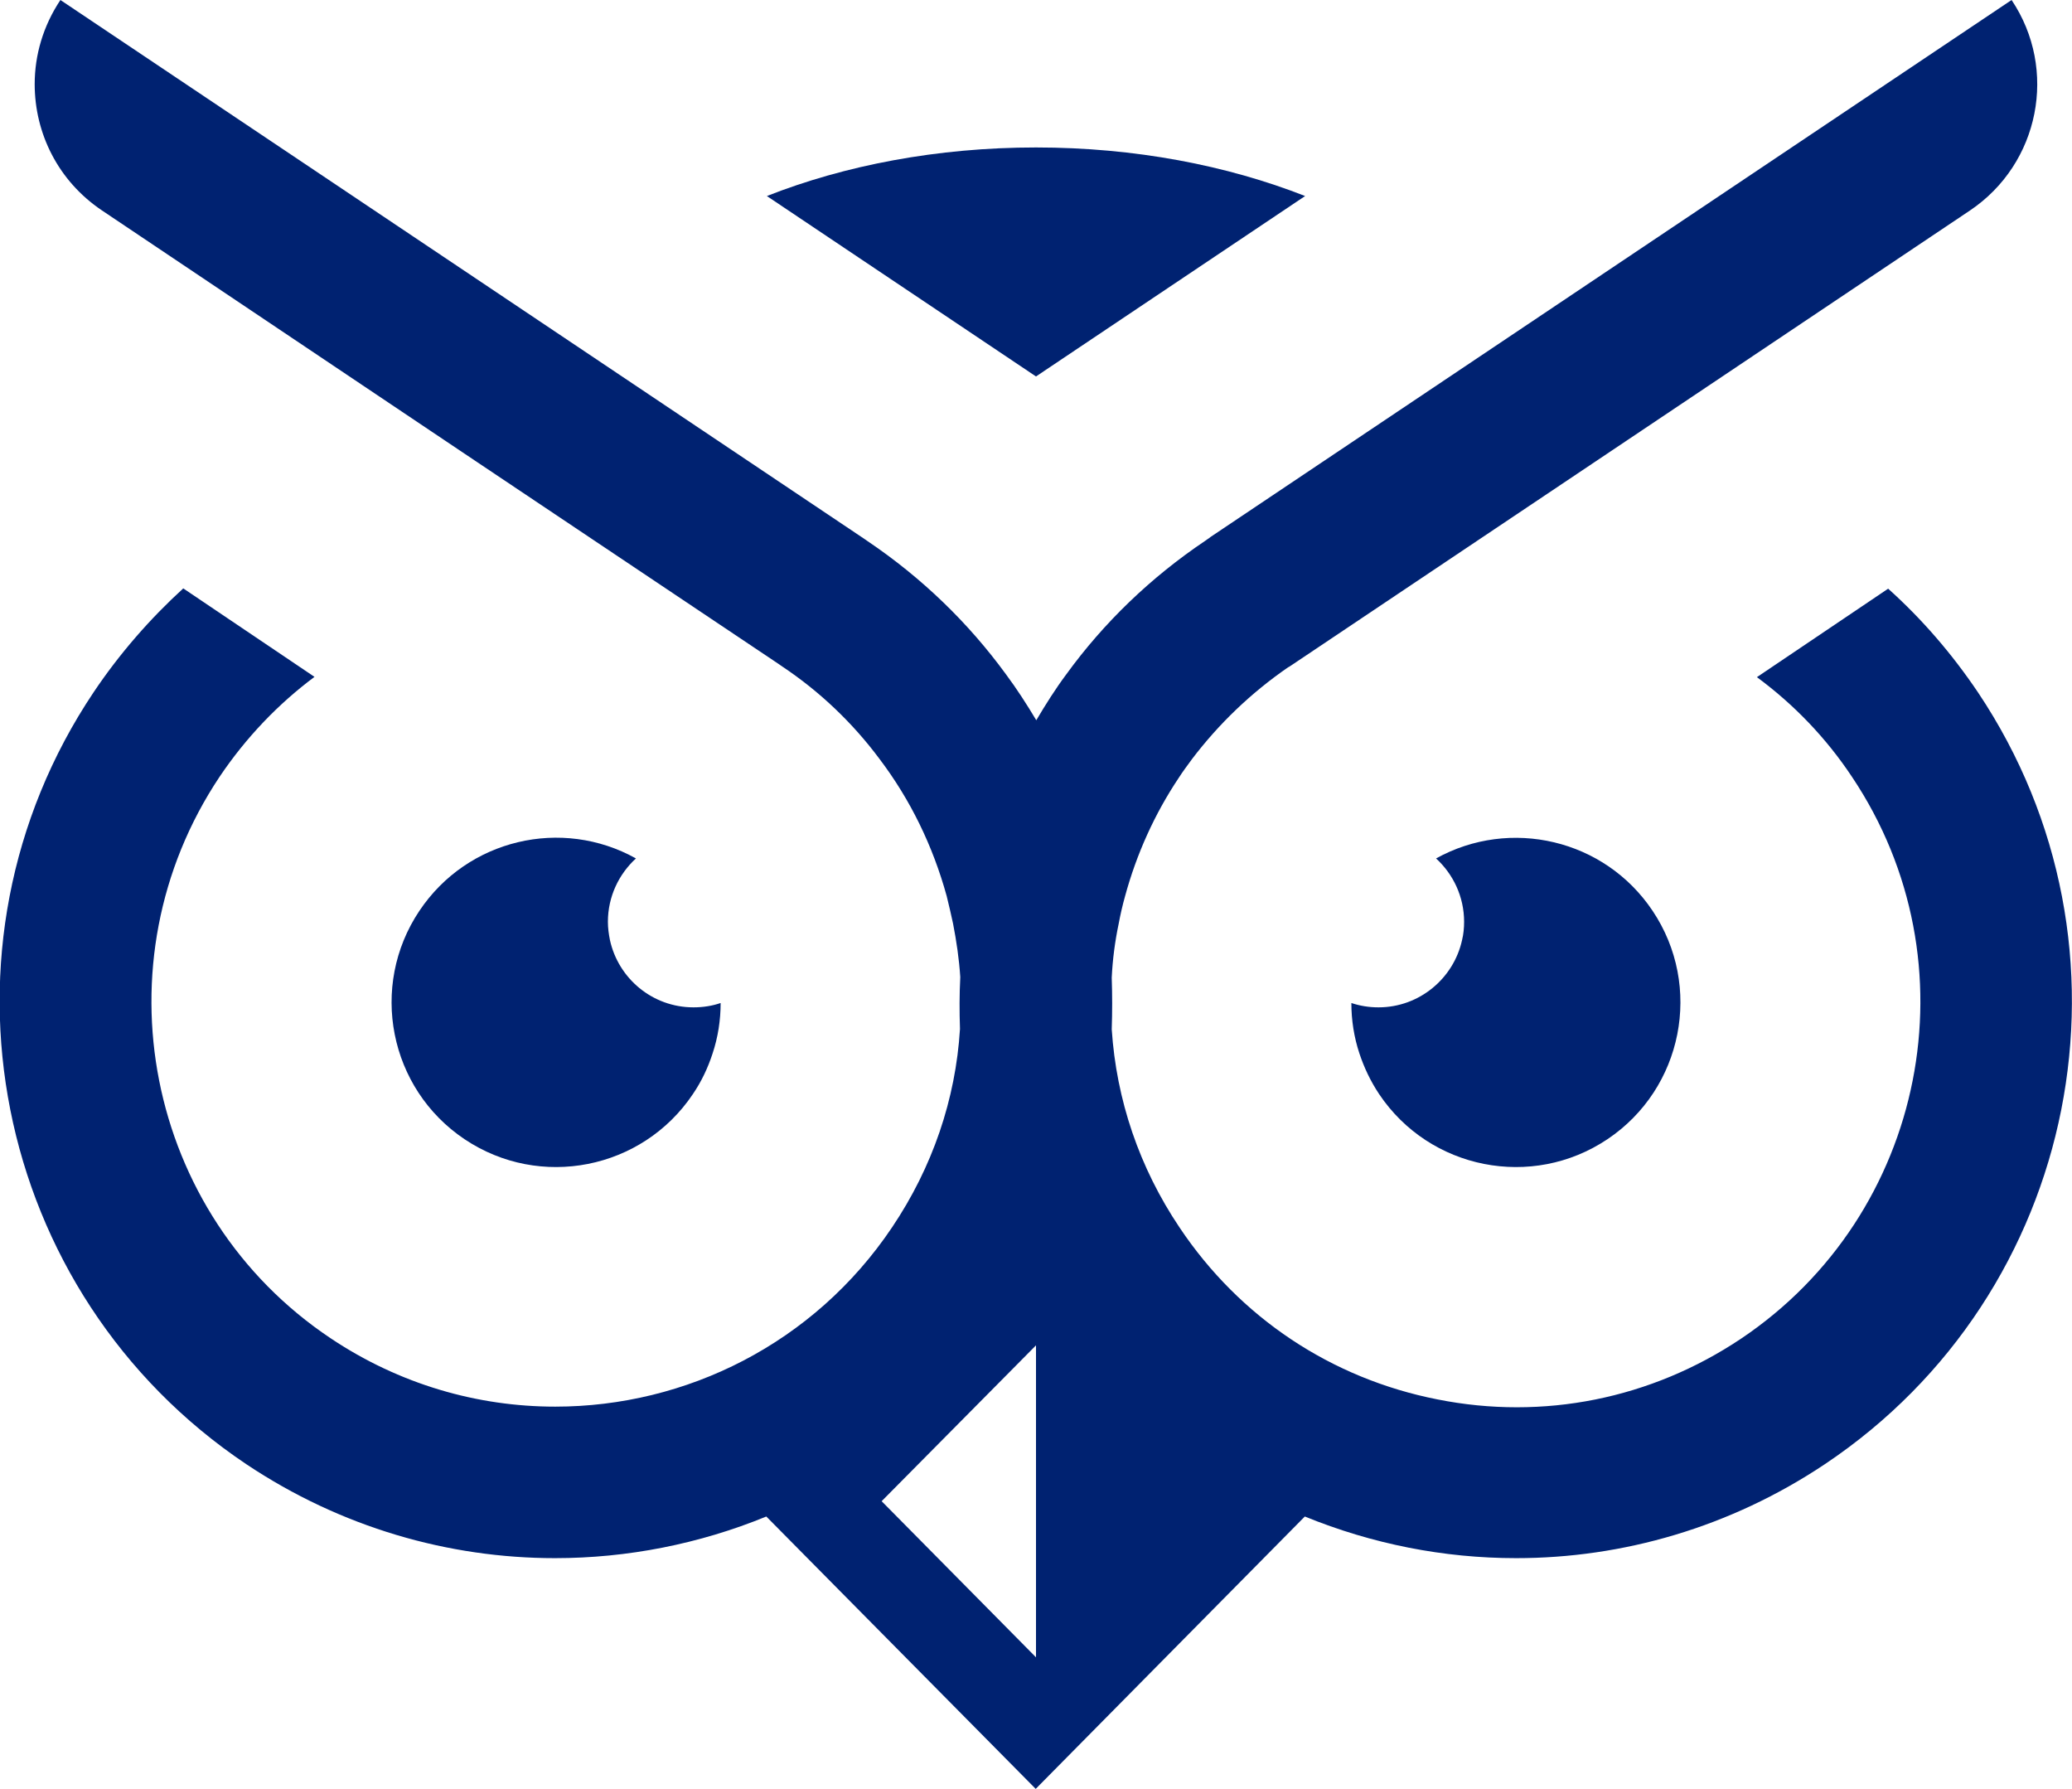 <svg xmlns="http://www.w3.org/2000/svg" xmlns:xlink="http://www.w3.org/1999/xlink" id="Layer_1" x="0px" y="0px" viewBox="0 0 71.68 61.88" style="enable-background:new 0 0 71.68 61.88;" xml:space="preserve"><style type="text/css">	.st0{fill:#002271;}</style><g>	<g>		<path class="st0" d="M22,29.69c-2.56-1.43-5.83-0.67-7.49,1.81c-1.75,2.61-1.05,6.15,1.56,7.9c2.61,1.75,6.15,1.05,7.9-1.56   c0.3-0.44,0.52-0.91,0.68-1.4c0.19-0.57,0.28-1.16,0.28-1.75c-0.29,0.1-0.61,0.15-0.94,0.15c-1.42,0-2.6-1-2.89-2.33   c-0.04-0.2-0.07-0.41-0.07-0.63C21.03,31.01,21.41,30.23,22,29.69z"></path>		<path class="st0" d="M68.43,23.95c-0.91-1.35-1.95-2.55-3.11-3.59l-4.54,3.06c1.26,0.93,2.38,2.08,3.29,3.45   c4.3,6.42,2.57,15.13-3.84,19.43c-3.11,2.08-6.84,2.83-10.5,2.1c-3.67-0.72-6.84-2.83-8.92-5.94c-1.4-2.08-2.19-4.43-2.35-6.86   c0.02-0.6,0.02-1.19,0-1.78c0,0,0,0,0-0.01c0.03-0.62,0.11-1.24,0.24-1.86c0.06-0.32,0.13-0.63,0.22-0.95   c0.4-1.47,1.03-2.86,1.86-4.1c0.14-0.22,0.3-0.43,0.46-0.65c0.92-1.21,2.03-2.28,3.32-3.17l0.04-0.02L44.69,23l10.91-7.31   l12.55-8.41c2.41-1.62,3.05-4.88,1.44-7.28L41.88,18.57l-0.05,0.04l-0.06,0.04L41.7,18.7c-1.89,1.27-3.51,2.83-4.81,4.62   c-0.38,0.51-0.72,1.05-1.04,1.59c-0.33-0.55-0.67-1.08-1.05-1.59c-1.3-1.78-2.9-3.33-4.78-4.6l-0.13-0.09L2.09,0   C1.49,0.9,1.2,1.91,1.2,2.91c0,1.7,0.81,3.35,2.33,4.37l12.54,8.41l10.86,7.27l0.13,0.09c1.32,0.88,2.45,1.97,3.36,3.19   c1.07,1.41,1.85,3.01,2.33,4.75c0.08,0.32,0.15,0.63,0.22,0.95c0.12,0.62,0.21,1.23,0.25,1.85v0.01c-0.03,0.6-0.03,1.18-0.01,1.78   v0.01c-0.15,2.43-0.95,4.78-2.35,6.86c-2.7,4.02-7.13,6.2-11.65,6.2c-2.69,0-5.39-0.77-7.78-2.37C5.03,42,3.31,33.28,7.6,26.86   c0.91-1.35,2.02-2.51,3.28-3.45l-4.54-3.06c-1.15,1.05-2.2,2.25-3.1,3.59c-5.91,8.82-3.54,20.79,5.28,26.7   c3.28,2.19,7,3.25,10.68,3.25c2.5,0,4.99-0.49,7.31-1.44l9.32,9.42l9.31-9.42c2.33,0.95,4.8,1.44,7.31,1.44   c3.68,0,7.4-1.06,10.68-3.25C71.97,44.73,74.33,32.77,68.43,23.95z M30.5,51.92l5.34-5.39v10.79L30.5,51.92z"></path>		<path class="st0" d="M47.69,34.84c-0.33,0-0.64-0.05-0.94-0.15c0,0.59,0.09,1.18,0.28,1.75c0.16,0.48,0.38,0.95,0.68,1.4   c1.75,2.61,5.29,3.31,7.9,1.56c2.61-1.75,3.31-5.29,1.56-7.9c-1.66-2.48-4.93-3.23-7.49-1.81c0.59,0.54,0.97,1.32,0.97,2.19   c0,0.21-0.02,0.43-0.07,0.63C50.29,33.84,49.1,34.84,47.69,34.84z"></path>		<path class="st0" d="M45.15,6.78c-2.7-1.06-5.89-1.68-9.31-1.68s-6.62,0.62-9.31,1.68l9.31,6.24L45.15,6.78z"></path>	</g></g></svg>